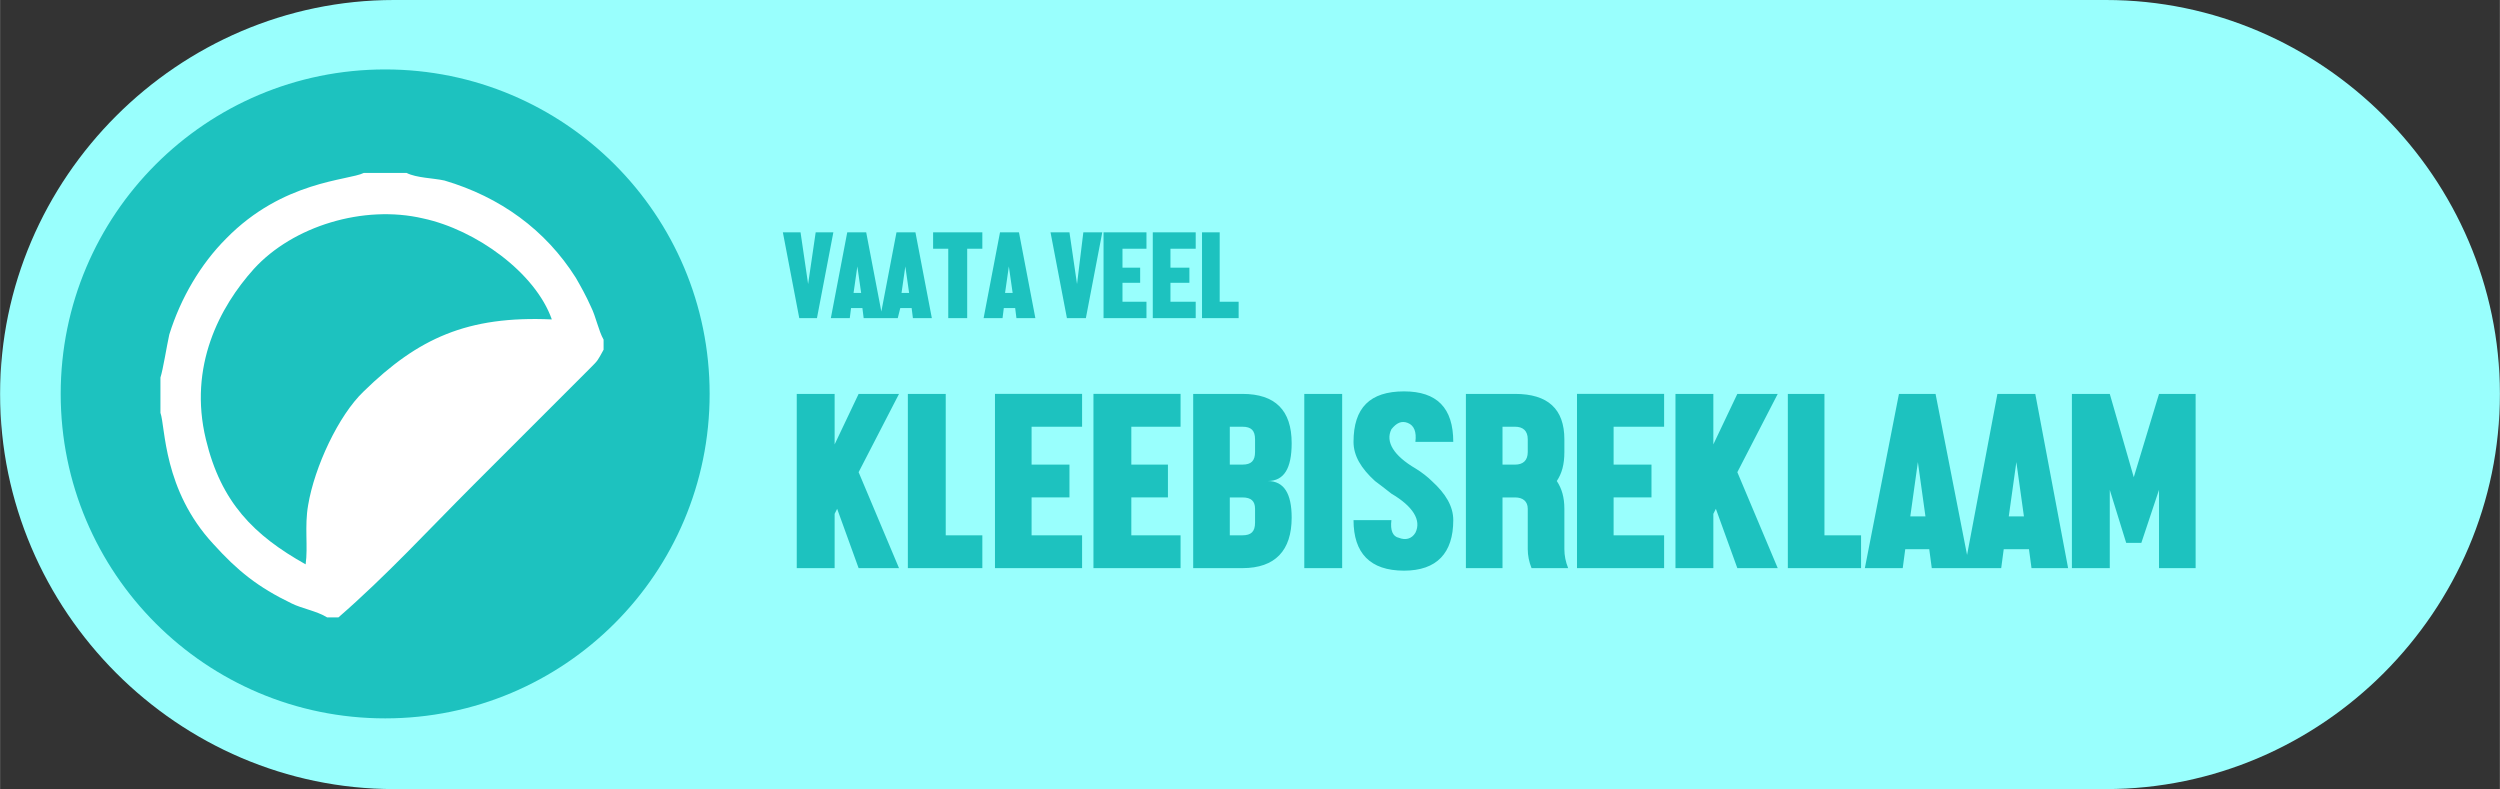 <?xml version="1.0" encoding="UTF-8"?>
<!DOCTYPE svg PUBLIC "-//W3C//DTD SVG 1.1//EN" "http://www.w3.org/Graphics/SVG/1.1/DTD/svg11.dtd">
<!-- Creator: CorelDRAW X8 -->
<svg xmlns="http://www.w3.org/2000/svg" xml:space="preserve" width="13.332in" height="4.208in" version="1.1" style="shape-rendering:geometricPrecision; text-rendering:geometricPrecision; image-rendering:optimizeQuality; fill-rule:evenodd; clip-rule:evenodd"
viewBox="0 0 1980 625"
 xmlns:xlink="http://www.w3.org/1999/xlink">
 <rect x="0" y="0" width="1980" height="625" fill="#333333" stroke="none"/>
 <defs>
  <style type="text/css">
   <![CDATA[
    .fil4 {fill:none}
    .fil2 {fill:#1DC2BF}
    .fil0 {fill:#99FFFD}
    .fil3 {fill:white}
    .fil1 {fill:#1DC2BF;fill-rule:nonzero}
   ]]>
  </style>
   <clipPath id="id0">
    <path d="M305 55c142,0 257,115 257,257 0,142 -115,257 -257,257 -142,0 -257,-115 -257,-257 0,-142 115,-257 257,-257z"/>
   </clipPath>
 </defs>
 <g id="Layer_x0020_1">
  <path class="fil0" d="M312 0l1356 0c171,0 312,141 312,312l0 0c0,172 -141,313 -312,313l-1356 0c-171,0 -312,-141 -312,-313l0 0c0,-171 141,-312 312,-312z"/>
  <path class="fil1" d="M634 184l6 41 6 -41 14 0 -13 68 -14 0 -13 -68 14 0zm40 60l-1 8 -15 0 13 -68 15 0 13 68 -15 0 -1 -8 -9 0zm8 -12l-3 -21 -3 21 6 0zm31 12l-2 8 -14 0 13 -68 15 0 13 68 -15 0 -1 -8 -9 0zm7 -12l-3 -21 -3 21 6 0zm19 -48l39 0 0 13 -12 0 0 55 -15 0 0 -55 -12 0 0 -13zm56 60l-1 8 -15 0 13 -68 15 0 13 68 -15 0 -1 -8 -9 0zm7 -12l-3 -21 -3 21 6 0zm45 -48l6 41 5 -41 15 0 -13 68 -15 0 -13 -68 15 0zm61 0l0 13 -19 0 0 15 14 0 0 12 -14 0 0 15 19 0 0 13 -34 0 0 -68 34 0zm39 0l0 13 -20 0 0 15 15 0 0 12 -15 0 0 15 20 0 0 13 -34 0 0 -68 34 0zm5 0l14 0 0 55 15 0 0 13 -29 0 0 -68z"/>
  <path class="fil2" d="M305 55c142,0 257,115 257,257 0,142 -115,257 -257,257 -142,0 -257,-115 -257,-257 0,-142 115,-257 257,-257z"/>
  <g style="clip-path:url(#id0)">
   <g id="_2384545855232">
    <path id="1" class="fil3" d="M242 447c-41,-23 -67,-49 -79,-99 -14,-58 11,-105 38,-135 31,-34 87,-51 134,-40 42,9 89,43 102,80 -67,-3 -106,15 -149,57 -20,19 -39,60 -44,90 -3,17 0,33 -2,47zm-115 -148l0 28c4,11 2,61 42,104 19,21 35,34 62,47 8,4 20,6 28,11l9 0c38,-33 72,-70 107,-105l92 -92c7,-7 6,-6 11,-15l0 -8c-4,-7 -6,-18 -10,-26 -4,-9 -8,-16 -12,-23 -24,-38 -60,-64 -104,-77 -9,-2 -22,-2 -30,-6l-34 0c-12,6 -64,6 -109,52 -20,20 -36,47 -45,76 -2,9 -5,28 -7,34z"/>
   </g>
  </g>
  <path class="fil4" d="M305 55c142,0 257,115 257,257 0,142 -115,257 -257,257 -142,0 -257,-115 -257,-257 0,-142 115,-257 257,-257z"/>
  <path class="fil1" d="M661 450l-30 0 0 -138 30 0 0 40 19 -40 32 0 -32 62 32 76 -32 0 -17 -47 -2 4 0 43zm58 -138l30 0 0 112 29 0 0 26 -59 0 0 -138zm138 0l0 26 -40 0 0 30 30 0 0 26 -30 0 0 30 40 0 0 26 -69 0 0 -138 69 0zm78 0l0 26 -39 0 0 30 29 0 0 26 -29 0 0 30 39 0 0 26 -69 0 0 -138 69 0zm49 0c26,0 39,13 39,39 0,20 -6,30 -19,30 13,0 19,10 19,29 0,26 -13,40 -39,40l-39 0 0 -138 39 0zm-10 82l0 30 10 0c7,0 10,-3 10,-10l0 -11c0,-6 -3,-9 -10,-9l-10 0zm0 -56l0 30 10 0c7,0 10,-3 10,-10l0 -10c0,-7 -3,-10 -10,-10l-10 0zm59 -26l30 0 0 138 -30 0 0 -138zm56 69c-11,-10 -17,-20 -17,-31 0,-27 13,-40 40,-40 26,0 39,13 39,40l-30 0c1,-8 -1,-13 -6,-15 -5,-2 -9,0 -13,5 -5,10 2,21 19,31 5,3 10,7 13,10 11,10 17,20 17,31 0,26 -13,40 -39,40 -27,0 -40,-14 -40,-40l30 0c-1,8 1,13 6,14 5,2 10,1 13,-4 5,-10 -2,-21 -19,-31 -5,-4 -9,-7 -13,-10zm101 13l0 56 -29 0 0 -138 39 0c26,0 39,12 39,36l0 10c0,10 -2,17 -6,23 4,6 6,13 6,22l0 32c0,5 1,10 3,15l-29 0c-2,-5 -3,-10 -3,-15l0 -32c0,-6 -4,-9 -10,-9l-10 0zm10 -26c6,0 10,-3 10,-10l0 -10c0,-7 -4,-10 -10,-10l-10 0 0 30 10 0zm118 -56l0 26 -40 0 0 30 30 0 0 26 -30 0 0 30 40 0 0 26 -69 0 0 -138 69 0zm39 138l-30 0 0 -138 30 0 0 40 19 -40 32 0 -32 62 32 76 -32 0 -17 -47 -2 4 0 43zm59 -138l29 0 0 112 29 0 0 26 -58 0 0 -138zm93 123l-2 15 -30 0 27 -138 29 0 27 138 -30 0 -2 -15 -19 0zm16 -26l-6 -43 -6 43 12 0zm62 26l-2 15 -29 0 26 -138 30 0 26 138 -29 0 -2 -15 -20 0zm16 -26l-6 -43 -6 43 12 0zm81 21l-13 -42 0 62 -30 0 0 -138 30 0 19 66 20 -66 29 0 0 138 -29 0 0 -62 -14 42 -12 0z"/>
 </g>
</svg>
